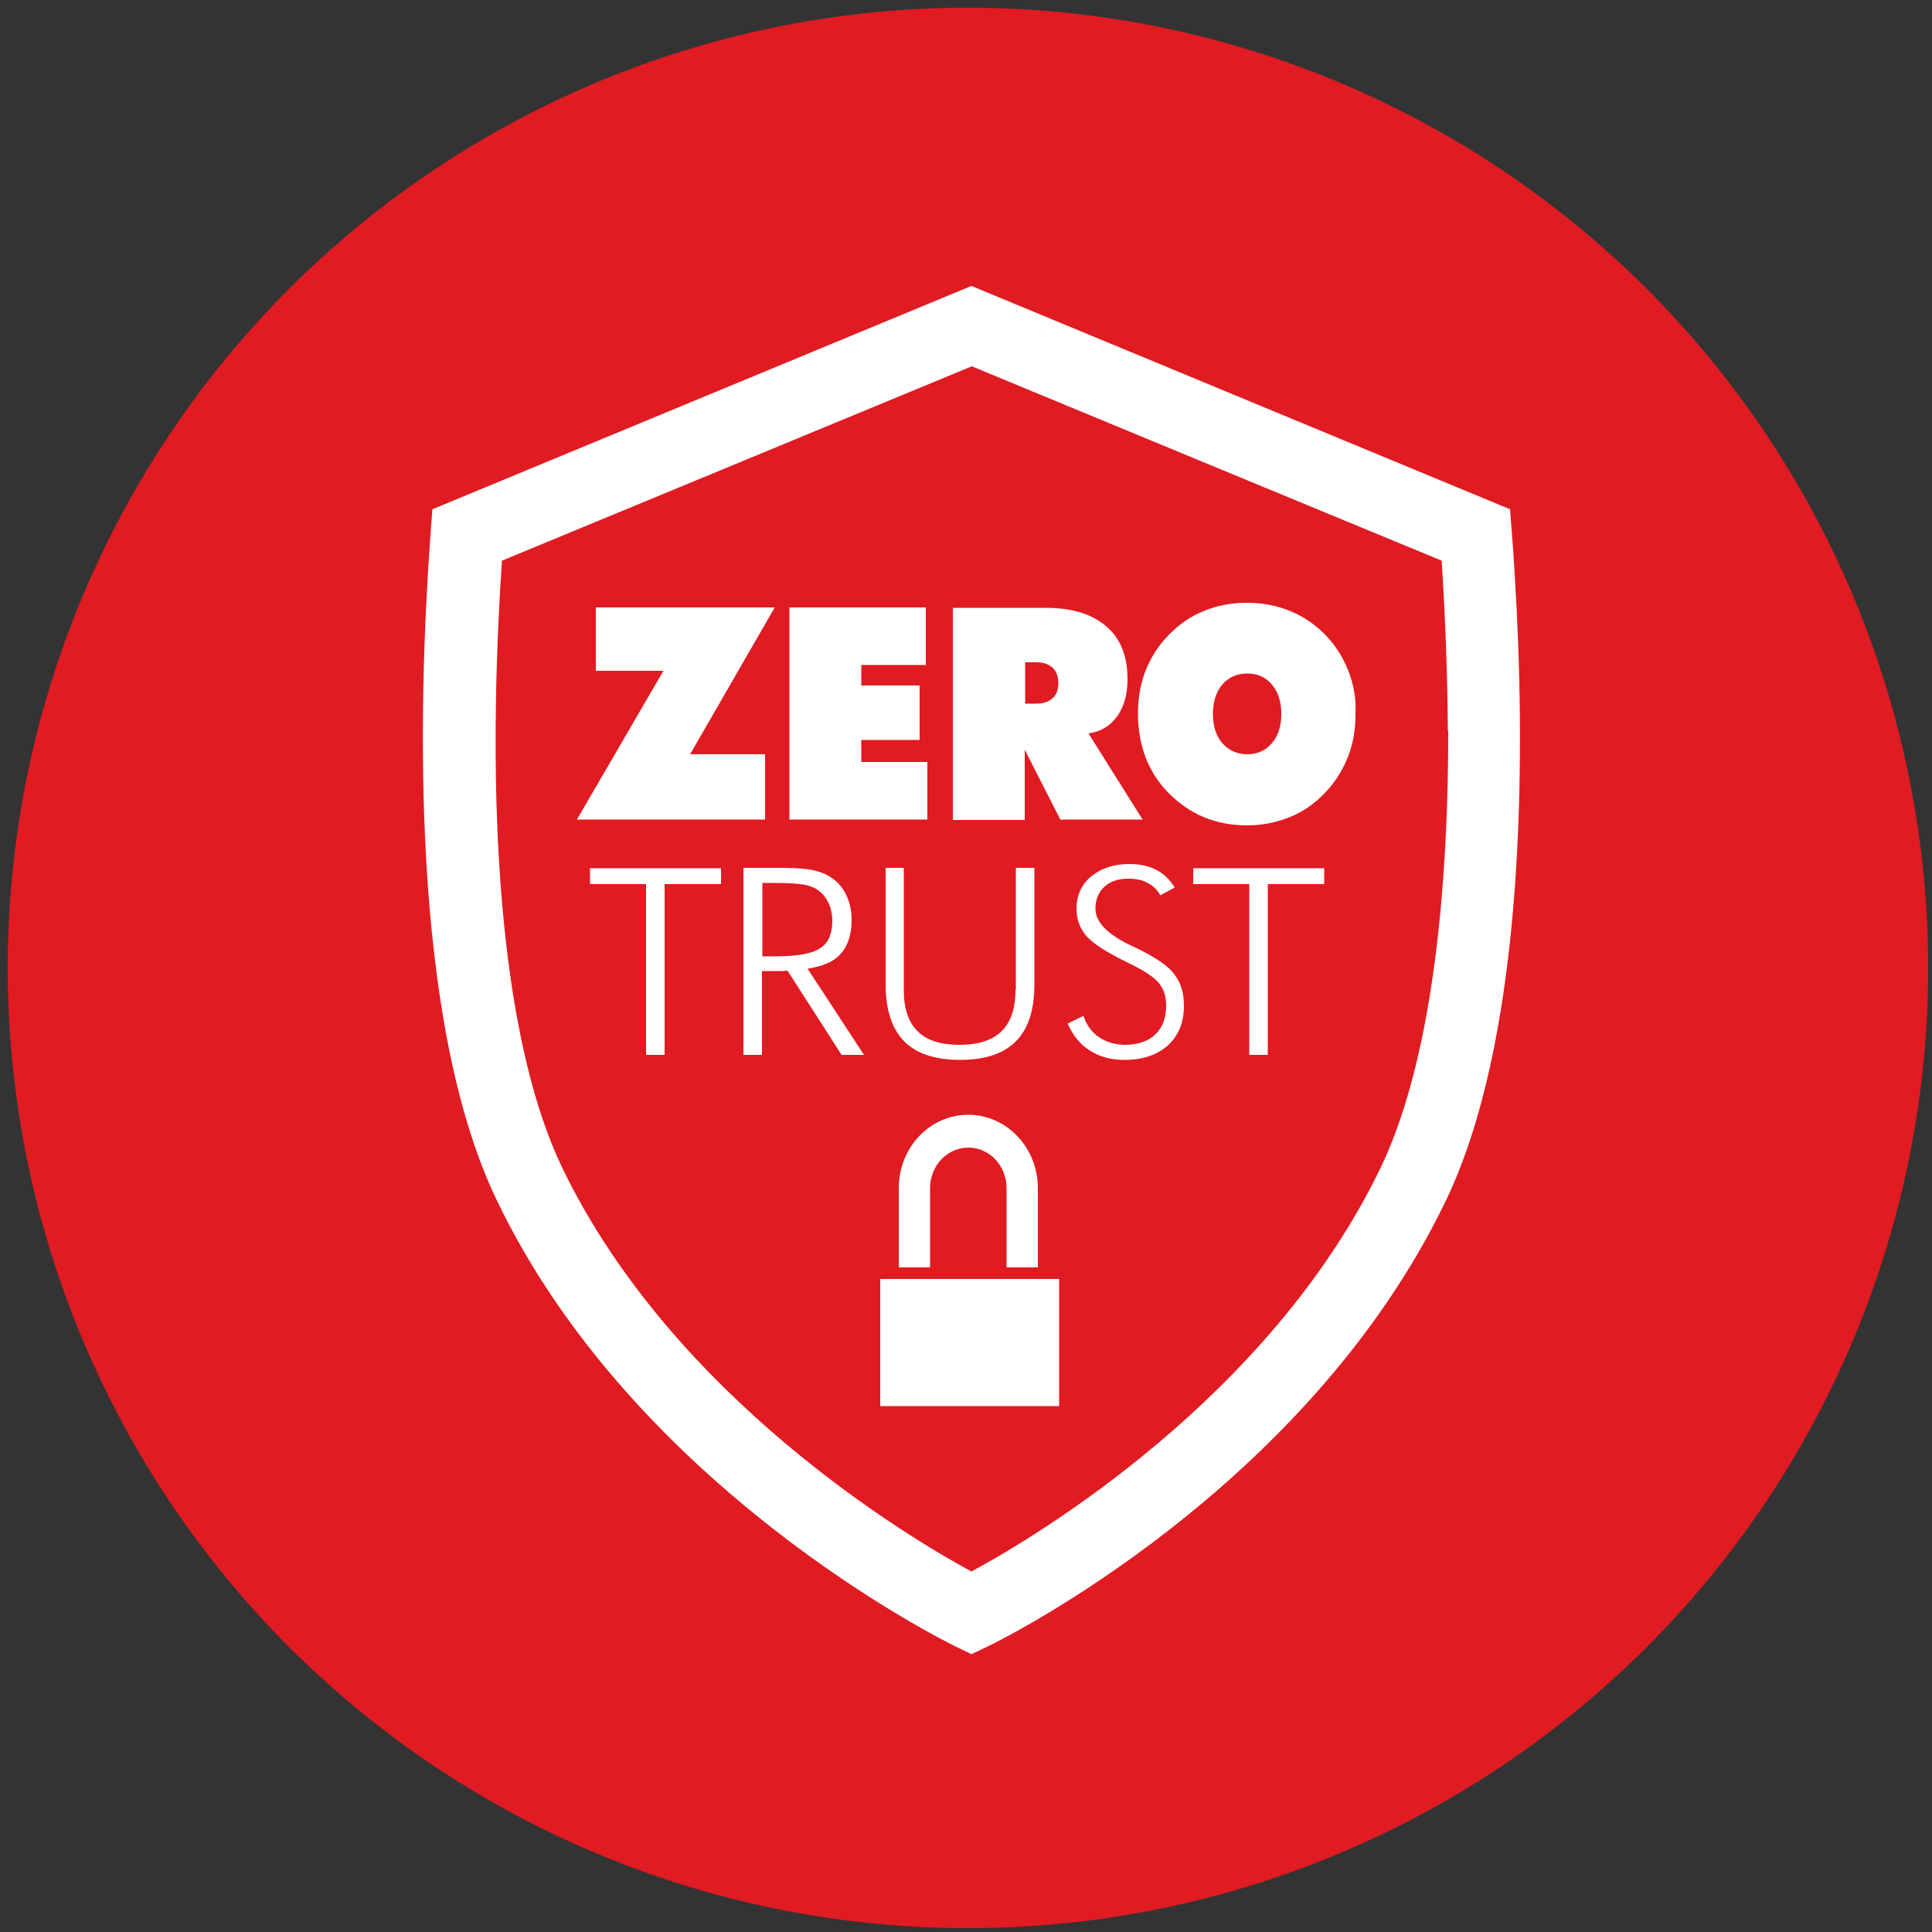 <?xml version="1.0" encoding="utf-8"?>
<!-- Generator: Adobe Illustrator 26.2.1, SVG Export Plug-In . SVG Version: 6.00 Build 0)  -->
<svg version="1.1" id="Layer_1" xmlns="http://www.w3.org/2000/svg" xmlns:xlink="http://www.w3.org/1999/xlink" x="0px" y="0px"
	 viewBox="0 0 500 500" style="enable-background:new 0 0 500 500;" xml:space="preserve">
<rect x="0" y="0" width="500" height="500" fill="#333333" stroke="none"/>
<style type="text/css">
	.st0{fill:#E01B22;}
	.st1{fill:#FFFFFF;}
</style>
<circle class="st0" cx="250.5" cy="250.5" r="248.5"/>
<path class="st1" d="M392.5,157.5L392.5,157.5c-0.4-6.8-0.7-13.3-1.2-19.1l-0.5-6.6l-13.5-5.6l0,0L251.4,74l-139.5,57.8l-0.5,6.6
	c-3.2,44.3-5.3,125.6,17.2,172.3C164.3,385,244,424.5,247.3,426.1l4.1,2l4-1.9c3.4-1.6,82.8-40.6,118.8-115.5
	C393.7,270.1,394.8,203.3,392.5,157.5z M357.3,302.2c-28.7,59.6-89.7,95.8-105.9,104.5c-16.3-8.8-77.3-45.2-105.9-104.5
	c-14.8-30.8-20.3-86.4-15.6-157.1l121.6-50.3l60.4,25h0l61.2,25.3c1,15.4,1.5,30.1,1.6,44.1h0.1
	C374.8,238.9,368.9,278.1,357.3,302.2z"/>
<polygon class="st1" points="198,212.1 198,195.2 178.6,195.2 200.5,157.2 154.2,157.2 154.2,173.6 171.7,173.6 149.3,212.1 "/>
<polygon class="st1" points="240,197.2 222.9,197.2 222.9,191.5 238,191.5 238,177.4 222.9,177.4 222.9,172.1 239.6,172.1 
	239.6,157.2 204.3,157.2 204.3,212.1 240,212.1 "/>
<path class="st1" d="M281.7,189.8c3.1-0.4,5.6-1.9,7.4-4.4c1.8-2.5,2.7-5.7,2.7-9.6c0-6-1.8-10.6-5.5-13.7
	c-3.7-3.2-8.9-4.8-15.8-4.8h-23.9v54.9h18.6V194l9.2,18.1h21.3L281.7,189.8z M272.4,180.7c-1,0.9-2.3,1.4-4.2,1.4h-2.9v-10.7h2.9
	c1.8,0,3.2,0.5,4.2,1.4c1,0.9,1.5,2.3,1.5,4C273.9,178.5,273.4,179.8,272.4,180.7z"/>
<path class="st1" d="M348.9,173.5c-1.4-3.5-3.3-6.5-5.9-9.2c-2.7-2.7-5.7-4.8-9.2-6.2c-3.4-1.4-7.1-2.1-11.1-2.1
	c-4,0-7.7,0.7-11.1,2.1c-3.5,1.4-6.5,3.5-9.1,6.2c-2.6,2.6-4.6,5.7-6,9.2s-2,7.3-2,11.3c0,4.1,0.7,7.8,2,11.3c1.4,3.5,3.3,6.5,6,9.2
	c2.7,2.7,5.7,4.8,9.1,6.2c3.4,1.4,7.1,2.1,11.1,2.1c3.9,0,7.5-0.7,11-2.1c3.5-1.4,6.5-3.5,9.1-6.2c2.6-2.7,4.6-5.8,6-9.3
	c1.4-3.5,2-7.2,2-11.2C351,180.7,350.3,177,348.9,173.5z M329.2,192.3c-1.6,1.9-3.8,2.9-6.4,2.9c-2.7,0-4.8-1-6.5-2.9
	c-1.6-1.9-2.4-4.4-2.4-7.5s0.8-5.7,2.4-7.6c1.6-1.9,3.8-2.9,6.5-2.9c2.7,0,4.8,1,6.4,2.9c1.6,1.9,2.4,4.4,2.4,7.6
	C331.6,187.9,330.8,190.4,329.2,192.3z"/>
<polygon class="st1" points="152.7,228.8 167.2,228.8 167.2,273 172,273 172,228.8 186.6,228.8 186.6,224.7 152.7,224.7 "/>
<path class="st1" d="M216.2,248.1c2.8-2.1,4.2-5.5,4.2-10.1c0-2.3-0.5-4.5-1.4-6.4s-2.2-3.4-3.9-4.5c-1.3-0.9-2.9-1.5-4.7-1.9
	c-1.8-0.4-4.6-0.6-8.4-0.6h-9.6V273h4.8v-21.7h5.5c0.4,0,0.7-0.1,1.1-0.1l14,21.8h5.8L209,250.7C212,250.2,214.5,249.4,216.2,248.1z
	 M200.6,247.5h-3.3v-19h3.3c3.8,0,6.6,0.2,8.2,0.6c1.6,0.4,2.9,1.1,3.8,2c0.9,0.9,1.6,2,2.1,3.2c0.4,1.2,0.7,2.5,0.7,3.9
	c0,3.4-1,5.8-3,7.1C210.3,246.8,206.4,247.5,200.6,247.5z"/>
<path class="st1" d="M262.8,256.2c0,4.8-1.2,8.3-3.6,10.7c-2.4,2.3-6,3.5-10.8,3.5c-4.9,0-8.5-1.1-10.9-3.5
	c-2.4-2.3-3.6-5.9-3.6-10.7v-31.6h-4.7v30.2c0,6.5,1.6,11.4,4.8,14.7c3.2,3.2,8,4.8,14.5,4.8c6.4,0,11.2-1.6,14.4-4.8
	s4.8-8.1,4.8-14.7v-30.2h-4.8V256.2z"/>
<path class="st1" d="M295.2,245.9c-0.6-0.3-1.4-0.7-2.5-1.2c-6.1-2.9-9.2-6.1-9.2-9.5c0-2.4,0.8-4.3,2.3-5.7
	c1.5-1.4,3.6-2.1,6.2-2.1c1.9,0,3.6,0.3,5,1.1c1.4,0.7,2.5,1.8,3.3,3.2l3.7-2c-1.2-2-2.8-3.6-4.8-4.6c-1.9-1-4.3-1.5-6.9-1.5
	c-4,0-7.3,1.1-9.9,3.2c-2.5,2.1-3.8,4.9-3.8,8.4c0,2.8,0.9,5.1,2.6,7.1c1.8,2,5.3,4.2,10.6,6.8c4.2,2,6.9,3.8,8.1,5.3
	c1.3,1.6,1.9,3.5,1.9,5.8c0,3.2-0.9,5.7-2.8,7.5c-1.9,1.8-4.5,2.7-7.8,2.7c-2.6,0-4.9-0.7-6.8-2c-1.9-1.3-3.2-3.1-4-5.5l-4.1,2
	c1.4,3.1,3.3,5.5,5.8,7c2.5,1.6,5.4,2.4,8.9,2.4c4.8,0,8.5-1.3,11.3-3.8c2.8-2.6,4.1-6,4.1-10.3c0-3.2-0.8-5.8-2.3-7.8
	C302.7,250.3,299.7,248.2,295.2,245.9z"/>
<polygon class="st1" points="308.8,228.8 323.3,228.8 323.3,273 328.1,273 328.1,228.8 342.7,228.8 342.7,224.7 308.8,224.7 "/>
<g>
	<path class="st1" d="M240.7,307.5c0-5.8,4.4-10.5,9.9-10.5c5.5,0,9.9,4.7,9.9,10.5v20.5h8.1v-20.5c0-10.5-8.1-19-18-19
		c-10,0-18,8.5-18,19v20.5h8.1V307.5z"/>
	<rect x="227.8" y="331" class="st1" width="46.3" height="32.9"/>
</g>
</svg>
